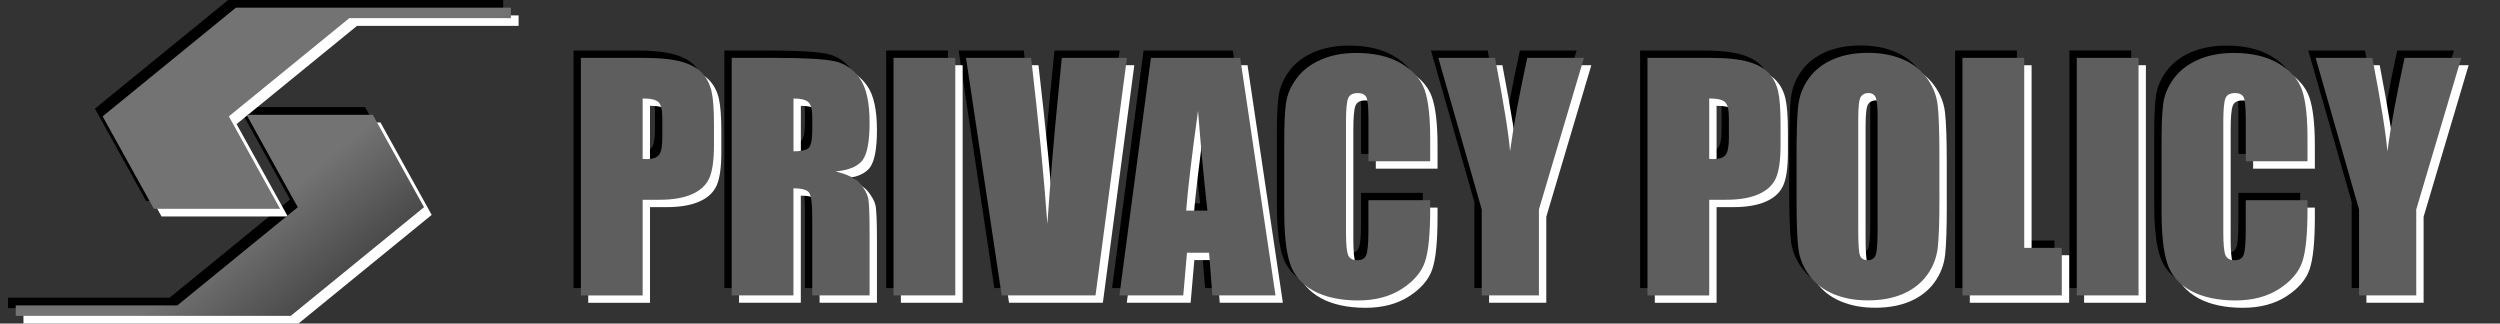 <?xml version="1.0" encoding="UTF-8"?>
<svg id="_レイヤー_2" data-name="レイヤー 2" xmlns="http://www.w3.org/2000/svg" xmlns:xlink="http://www.w3.org/1999/xlink" viewBox="0 0 680 88">
  <rect x="0" y="0" width="680" height="88" fill="#333333" stroke="none"/>
  <defs>
    <style>
      .cls-1 {
        fill: #fff;
      }

      .cls-2 {
        fill: url(#_名称未設定グラデーション_170);
      }

      .cls-3 {
        fill: #5e5e5e;
      }
    </style>
    <linearGradient id="_名称未設定グラデーション_170" data-name="名称未設定グラデーション 170" x1="47.49" y1="15.23" x2="95.76" y2="72.77" gradientUnits="userSpaceOnUse">
      <stop offset=".64" stop-color="#737373"/>
      <stop offset="1" stop-color="#4a4a4a"/>
    </linearGradient>
  </defs>
  <g>
    <path d="M156,13.74h16.92c4.58,0,8.09.36,10.56,1.08,2.46.72,4.31,1.76,5.55,3.11,1.24,1.36,2.07,3,2.51,4.93.44,1.93.66,4.92.66,8.96v5.63c0,4.12-.43,7.13-1.28,9.02s-2.41,3.34-4.69,4.35-5.25,1.52-8.92,1.52h-4.51v26.02h-16.8V13.74ZM172.8,24.79v16.44c.48.03.89.04,1.24.04,1.54,0,2.61-.38,3.21-1.14.6-.76.9-2.33.9-4.73v-5.31c0-2.21-.35-3.64-1.04-4.31-.69-.66-2.13-1-4.31-1Z"/>
    <path d="M197.03,13.74h11.89c7.93,0,13.29.31,16.1.92,2.81.61,5.09,2.17,6.86,4.69,1.77,2.51,2.65,6.52,2.65,12.03,0,5.03-.63,8.41-1.88,10.14-1.25,1.73-3.71,2.77-7.38,3.11,3.33.83,5.56,1.93,6.7,3.31,1.14,1.38,1.86,2.65,2.14,3.81.28,1.16.42,4.34.42,9.56v17.04h-15.6v-21.47c0-3.46-.27-5.6-.82-6.42-.55-.82-1.98-1.24-4.29-1.24v29.13h-16.8V13.74ZM213.83,24.79v14.37c1.89,0,3.21-.26,3.97-.78.76-.52,1.14-2.2,1.14-5.05v-3.55c0-2.05-.37-3.39-1.1-4.03s-2.07-.96-4.01-.96Z"/>
    <path d="M257.84,13.74v64.61h-16.8V13.74h16.8Z"/>
    <path d="M304.53,13.74l-8.55,64.61h-25.52l-9.71-64.61h17.72c2.06,17.8,3.53,32.85,4.41,45.17.87-12.45,1.79-23.5,2.76-33.16l1.17-12.01h17.72Z"/>
    <path d="M335.33,13.74l9.61,64.61h-17.17l-.9-11.61h-6.01l-1.01,11.61h-17.37l8.57-64.61h24.28ZM326.42,55.28c-.85-7.32-1.7-16.36-2.56-27.13-1.71,12.37-2.79,21.42-3.22,27.13h5.78Z"/>
    <path d="M387.02,41.87h-16.8v-11.23c0-3.26-.18-5.3-.54-6.11s-1.15-1.21-2.38-1.21c-1.38,0-2.26.49-2.63,1.48-.37.98-.56,3.11-.56,6.38v30.01c0,3.14.19,5.19.56,6.15.37.96,1.21,1.44,2.51,1.44s2.07-.48,2.45-1.44c.38-.96.58-3.21.58-6.76v-8.12h16.8v2.52c0,6.69-.47,11.43-1.42,14.23-.94,2.8-3.03,5.25-6.26,7.35-3.23,2.1-7.22,3.16-11.95,3.16s-8.98-.89-12.17-2.67c-3.19-1.78-5.31-4.25-6.34-7.4-1.04-3.15-1.56-7.89-1.56-14.23v-18.88c0-4.65.16-8.15.48-10.47.32-2.33,1.27-4.57,2.85-6.72s3.78-3.85,6.58-5.09c2.81-1.24,6.03-1.86,9.68-1.86,4.95,0,9.03.96,12.25,2.87,3.22,1.91,5.33,4.3,6.34,7.15,1.01,2.86,1.52,7.3,1.52,13.33v6.14Z"/>
    <path d="M428.84,13.74l-12.25,41.22v23.38h-15.56v-23.38l-11.81-41.22h15.43c2.41,12.61,3.77,21.1,4.08,25.46.93-6.89,2.49-15.38,4.68-25.46h15.43Z"/>
    <path d="M446.11,13.74h16.92c4.58,0,8.09.36,10.56,1.08,2.46.72,4.31,1.76,5.55,3.11,1.24,1.36,2.07,3,2.51,4.93.44,1.93.66,4.92.66,8.96v5.63c0,4.12-.43,7.13-1.28,9.02s-2.41,3.34-4.69,4.35-5.25,1.52-8.92,1.52h-4.51v26.02h-16.8V13.74ZM462.91,24.79v16.44c.48.03.89.04,1.24.04,1.54,0,2.61-.38,3.21-1.14.6-.76.9-2.33.9-4.73v-5.31c0-2.21-.35-3.64-1.04-4.31-.69-.66-2.13-1-4.31-1Z"/>
    <path d="M525.53,51.57c0,6.49-.15,11.09-.46,13.79-.31,2.7-1.26,5.17-2.87,7.4-1.61,2.24-3.79,3.95-6.53,5.15-2.74,1.2-5.93,1.79-9.58,1.79s-6.56-.57-9.32-1.7c-2.75-1.13-4.97-2.83-6.64-5.09s-2.67-4.72-2.99-7.38c-.32-2.66-.48-7.32-.48-13.97v-11.05c0-6.49.15-11.09.46-13.79s1.26-5.17,2.87-7.4c1.61-2.24,3.78-3.95,6.52-5.15s5.93-1.8,9.58-1.8,6.56.57,9.32,1.7c2.75,1.13,4.97,2.83,6.64,5.09,1.68,2.26,2.67,4.72,2.99,7.38.32,2.66.48,7.32.48,13.97v11.05ZM508.72,30.34c0-3.01-.17-4.93-.5-5.77-.33-.84-1.02-1.26-2.06-1.26-.88,0-1.55.34-2.02,1.02-.46.68-.7,2.68-.7,6.01v30.17c0,3.75.15,6.07.46,6.94s1.02,1.32,2.13,1.32,1.88-.5,2.2-1.52c.32-1.01.48-3.42.48-7.22v-29.69Z"/>
    <path d="M548.59,13.74v51.68h10.22v12.93h-27.02V13.74h16.8Z"/>
    <path d="M579.68,13.74v64.61h-16.8V13.74h16.8Z"/>
    <path d="M625.65,41.87h-16.8v-11.23c0-3.26-.18-5.3-.54-6.11s-1.15-1.21-2.38-1.21c-1.38,0-2.26.49-2.63,1.48-.37.98-.56,3.11-.56,6.38v30.01c0,3.14.19,5.19.56,6.15.37.96,1.21,1.44,2.51,1.44s2.07-.48,2.45-1.44c.38-.96.58-3.21.58-6.76v-8.12h16.8v2.52c0,6.69-.47,11.43-1.42,14.23-.94,2.8-3.03,5.25-6.26,7.35-3.23,2.1-7.22,3.16-11.95,3.16s-8.98-.89-12.17-2.67c-3.19-1.78-5.31-4.25-6.34-7.4-1.04-3.15-1.56-7.89-1.56-14.23v-18.88c0-4.65.16-8.15.48-10.47.32-2.33,1.27-4.57,2.85-6.72s3.78-3.85,6.58-5.09c2.81-1.24,6.03-1.86,9.68-1.86,4.95,0,9.03.96,12.25,2.87,3.22,1.91,5.33,4.3,6.34,7.15,1.01,2.86,1.52,7.3,1.52,13.33v6.14Z"/>
    <path d="M667.47,13.74l-12.25,41.22v23.38h-15.56v-23.38l-11.81-41.22h15.43c2.41,12.61,3.77,21.1,4.08,25.46.93-6.89,2.49-15.38,4.68-25.46h15.43Z"/>
  </g>
  <g>
    <path class="cls-1" d="M160,17.74h16.92c4.58,0,8.09.36,10.56,1.08,2.46.72,4.31,1.76,5.55,3.11,1.24,1.36,2.07,3,2.51,4.93.44,1.93.66,4.92.66,8.96v5.63c0,4.12-.43,7.13-1.28,9.02s-2.41,3.34-4.69,4.35-5.25,1.52-8.92,1.52h-4.51v26.02h-16.8V17.74ZM176.8,28.79v16.44c.48.03.89.04,1.24.04,1.54,0,2.61-.38,3.21-1.14.6-.76.9-2.33.9-4.73v-5.31c0-2.21-.35-3.64-1.04-4.31-.69-.66-2.13-1-4.31-1Z"/>
    <path class="cls-1" d="M201.03,17.74h11.89c7.93,0,13.29.31,16.1.92,2.81.61,5.09,2.17,6.86,4.69,1.77,2.51,2.65,6.52,2.65,12.03,0,5.03-.63,8.41-1.88,10.14-1.25,1.73-3.71,2.77-7.38,3.11,3.33.83,5.56,1.93,6.7,3.31,1.14,1.38,1.86,2.65,2.14,3.81.28,1.16.42,4.34.42,9.56v17.04h-15.6v-21.47c0-3.46-.27-5.6-.82-6.42-.55-.82-1.98-1.24-4.29-1.24v29.13h-16.8V17.74ZM217.83,28.79v14.37c1.89,0,3.21-.26,3.97-.78.76-.52,1.14-2.2,1.14-5.05v-3.55c0-2.05-.37-3.39-1.1-4.03s-2.07-.96-4.01-.96Z"/>
    <path class="cls-1" d="M261.84,17.74v64.61h-16.8V17.74h16.8Z"/>
    <path class="cls-1" d="M308.53,17.74l-8.55,64.61h-25.52l-9.71-64.61h17.72c2.06,17.8,3.53,32.85,4.41,45.17.87-12.45,1.79-23.5,2.76-33.16l1.17-12.01h17.72Z"/>
    <path class="cls-1" d="M339.33,17.74l9.61,64.61h-17.17l-.9-11.61h-6.01l-1.01,11.61h-17.37l8.57-64.61h24.28ZM330.42,59.28c-.85-7.32-1.7-16.36-2.56-27.13-1.71,12.37-2.79,21.42-3.22,27.13h5.78Z"/>
    <path class="cls-1" d="M391.02,45.87h-16.8v-11.23c0-3.26-.18-5.3-.54-6.11s-1.15-1.21-2.38-1.21c-1.38,0-2.26.49-2.63,1.48-.37.98-.56,3.11-.56,6.38v30.01c0,3.14.19,5.19.56,6.15.37.96,1.21,1.44,2.51,1.44s2.07-.48,2.45-1.44c.38-.96.58-3.21.58-6.76v-8.12h16.8v2.52c0,6.69-.47,11.43-1.42,14.23-.94,2.8-3.03,5.25-6.26,7.35-3.23,2.1-7.22,3.16-11.95,3.16s-8.98-.89-12.17-2.67c-3.19-1.78-5.31-4.25-6.34-7.4-1.04-3.15-1.56-7.89-1.56-14.23v-18.88c0-4.65.16-8.15.48-10.47.32-2.33,1.27-4.57,2.85-6.72s3.78-3.85,6.58-5.09c2.81-1.24,6.03-1.86,9.68-1.86,4.95,0,9.03.96,12.25,2.87,3.22,1.91,5.33,4.3,6.34,7.15,1.01,2.86,1.52,7.3,1.52,13.33v6.14Z"/>
    <path class="cls-1" d="M432.84,17.74l-12.25,41.22v23.38h-15.56v-23.38l-11.81-41.22h15.43c2.41,12.61,3.77,21.1,4.08,25.46.93-6.89,2.49-15.38,4.68-25.46h15.43Z"/>
    <path class="cls-1" d="M450.11,17.74h16.92c4.58,0,8.09.36,10.56,1.08,2.46.72,4.31,1.76,5.55,3.11,1.24,1.36,2.07,3,2.51,4.93.44,1.93.66,4.92.66,8.96v5.63c0,4.12-.43,7.13-1.28,9.02s-2.41,3.34-4.69,4.35-5.25,1.52-8.92,1.52h-4.51v26.02h-16.8V17.74ZM466.91,28.79v16.44c.48.03.89.04,1.24.04,1.54,0,2.61-.38,3.21-1.14.6-.76.9-2.33.9-4.73v-5.31c0-2.21-.35-3.64-1.04-4.31-.69-.66-2.13-1-4.31-1Z"/>
    <path class="cls-1" d="M529.53,55.57c0,6.49-.15,11.09-.46,13.79-.31,2.7-1.26,5.17-2.87,7.4-1.61,2.24-3.79,3.95-6.53,5.15-2.74,1.2-5.93,1.79-9.58,1.79s-6.56-.57-9.32-1.7c-2.75-1.13-4.97-2.83-6.64-5.09s-2.67-4.72-2.99-7.38c-.32-2.66-.48-7.32-.48-13.97v-11.05c0-6.49.15-11.09.46-13.79s1.26-5.17,2.87-7.4c1.61-2.24,3.78-3.95,6.52-5.15s5.93-1.8,9.58-1.8,6.56.57,9.32,1.7c2.75,1.13,4.97,2.83,6.64,5.09,1.68,2.26,2.67,4.72,2.99,7.38.32,2.66.48,7.32.48,13.97v11.05ZM512.72,34.34c0-3.01-.17-4.93-.5-5.77-.33-.84-1.02-1.26-2.06-1.26-.88,0-1.55.34-2.02,1.02-.46.68-.7,2.68-.7,6.01v30.17c0,3.75.15,6.07.46,6.94s1.02,1.32,2.13,1.32,1.88-.5,2.2-1.52c.32-1.01.48-3.42.48-7.22v-29.69Z"/>
    <path class="cls-1" d="M552.59,17.74v51.68h10.22v12.93h-27.02V17.74h16.8Z"/>
    <path class="cls-1" d="M583.68,17.74v64.61h-16.8V17.74h16.8Z"/>
    <path class="cls-1" d="M629.65,45.87h-16.8v-11.23c0-3.26-.18-5.3-.54-6.11s-1.15-1.21-2.38-1.21c-1.38,0-2.26.49-2.63,1.48-.37.98-.56,3.11-.56,6.38v30.01c0,3.14.19,5.19.56,6.15.37.96,1.21,1.44,2.51,1.44s2.07-.48,2.45-1.44c.38-.96.58-3.21.58-6.76v-8.12h16.8v2.52c0,6.69-.47,11.43-1.42,14.23-.94,2.8-3.03,5.25-6.26,7.35-3.23,2.1-7.22,3.16-11.95,3.16s-8.98-.89-12.17-2.67c-3.19-1.78-5.31-4.25-6.34-7.4-1.04-3.15-1.56-7.89-1.56-14.23v-18.88c0-4.65.16-8.15.48-10.47.32-2.33,1.27-4.57,2.85-6.72s3.78-3.85,6.58-5.09c2.81-1.24,6.03-1.86,9.68-1.86,4.95,0,9.03.96,12.25,2.87,3.22,1.91,5.33,4.3,6.34,7.15,1.01,2.86,1.52,7.3,1.52,13.33v6.14Z"/>
    <path class="cls-1" d="M671.47,17.74l-12.25,41.22v23.38h-15.56v-23.38l-11.81-41.22h15.43c2.41,12.61,3.77,21.1,4.08,25.46.93-6.89,2.49-15.38,4.68-25.46h15.43Z"/>
  </g>
  <path d="M76.99,83.81l36.24-29.55-13.93-25.14h-34.34l13.93,25.14-32.75,26.71H2.18v2.85h74.81ZM74.09,54.7l-13.93-25.14L92.91,2.85h43.96V0H62.06L25.82,29.55l13.93,25.14h34.34Z"/>
  <path class="cls-1" d="M81.18,88l36.24-29.55-13.93-25.14h-34.34l13.93,25.14-32.75,26.71H6.38v2.85h74.81ZM78.28,58.89l-13.93-25.14L97.1,7.04h43.96v-2.85h-74.81l-36.24,29.55,13.93,25.14h34.34Z"/>
  <g>
    <path class="cls-3" d="M158,15.74h16.92c4.58,0,8.09.36,10.56,1.08,2.46.72,4.31,1.76,5.55,3.11,1.24,1.36,2.07,3,2.51,4.93.44,1.93.66,4.92.66,8.96v5.63c0,4.12-.43,7.13-1.28,9.02s-2.41,3.34-4.69,4.35-5.25,1.52-8.92,1.52h-4.51v26.02h-16.8V15.74ZM174.8,26.79v16.44c.48.03.89.04,1.24.04,1.54,0,2.61-.38,3.21-1.14.6-.76.9-2.33.9-4.73v-5.31c0-2.21-.35-3.64-1.04-4.31-.69-.66-2.13-1-4.31-1Z"/>
    <path class="cls-3" d="M199.03,15.74h11.89c7.93,0,13.29.31,16.1.92,2.81.61,5.09,2.17,6.86,4.69,1.77,2.51,2.65,6.52,2.65,12.03,0,5.03-.63,8.41-1.88,10.14-1.25,1.73-3.71,2.77-7.38,3.11,3.33.83,5.56,1.93,6.7,3.31,1.14,1.38,1.86,2.65,2.14,3.81.28,1.16.42,4.34.42,9.56v17.04h-15.6v-21.47c0-3.46-.27-5.6-.82-6.42-.55-.82-1.98-1.24-4.29-1.24v29.13h-16.8V15.74ZM215.83,26.79v14.37c1.89,0,3.21-.26,3.97-.78.76-.52,1.14-2.2,1.14-5.05v-3.55c0-2.05-.37-3.39-1.1-4.03s-2.07-.96-4.01-.96Z"/>
    <path class="cls-3" d="M259.84,15.74v64.61h-16.8V15.74h16.8Z"/>
    <path class="cls-3" d="M306.53,15.74l-8.55,64.61h-25.52l-9.71-64.61h17.72c2.06,17.8,3.53,32.85,4.41,45.17.87-12.45,1.79-23.5,2.76-33.16l1.17-12.01h17.72Z"/>
    <path class="cls-3" d="M337.33,15.74l9.61,64.61h-17.17l-.9-11.61h-6.01l-1.01,11.61h-17.37l8.57-64.61h24.28ZM328.42,57.28c-.85-7.32-1.7-16.36-2.56-27.13-1.71,12.37-2.79,21.42-3.22,27.13h5.78Z"/>
    <path class="cls-3" d="M389.02,43.87h-16.8v-11.23c0-3.26-.18-5.3-.54-6.11s-1.15-1.21-2.38-1.21c-1.38,0-2.26.49-2.63,1.48-.37.98-.56,3.11-.56,6.38v30.01c0,3.14.19,5.19.56,6.15.37.96,1.21,1.44,2.51,1.44s2.07-.48,2.45-1.44c.38-.96.58-3.21.58-6.76v-8.12h16.8v2.52c0,6.69-.47,11.43-1.42,14.23-.94,2.8-3.03,5.25-6.26,7.35-3.23,2.1-7.22,3.16-11.95,3.16s-8.98-.89-12.17-2.67c-3.19-1.78-5.31-4.25-6.34-7.4-1.04-3.15-1.56-7.89-1.56-14.23v-18.88c0-4.65.16-8.15.48-10.47.32-2.33,1.27-4.57,2.85-6.72s3.78-3.85,6.58-5.09c2.81-1.24,6.03-1.86,9.68-1.86,4.95,0,9.03.96,12.25,2.87,3.22,1.91,5.33,4.3,6.34,7.15,1.01,2.86,1.52,7.3,1.52,13.33v6.14Z"/>
    <path class="cls-3" d="M430.84,15.74l-12.25,41.22v23.38h-15.56v-23.38l-11.81-41.22h15.43c2.41,12.61,3.77,21.1,4.08,25.46.93-6.89,2.49-15.38,4.68-25.46h15.43Z"/>
    <path class="cls-3" d="M448.11,15.74h16.92c4.58,0,8.09.36,10.56,1.08,2.46.72,4.31,1.76,5.55,3.11,1.24,1.36,2.07,3,2.51,4.93.44,1.93.66,4.92.66,8.96v5.63c0,4.12-.43,7.13-1.28,9.02s-2.41,3.34-4.69,4.35-5.25,1.52-8.92,1.52h-4.51v26.02h-16.8V15.74ZM464.91,26.79v16.44c.48.03.89.04,1.24.04,1.54,0,2.61-.38,3.21-1.14.6-.76.9-2.33.9-4.73v-5.31c0-2.21-.35-3.64-1.04-4.31-.69-.66-2.13-1-4.31-1Z"/>
    <path class="cls-3" d="M527.53,53.57c0,6.49-.15,11.09-.46,13.79-.31,2.7-1.26,5.17-2.87,7.4-1.61,2.24-3.79,3.95-6.53,5.15-2.74,1.2-5.93,1.79-9.58,1.79s-6.56-.57-9.32-1.7c-2.75-1.13-4.97-2.83-6.64-5.09s-2.67-4.72-2.99-7.38c-.32-2.66-.48-7.32-.48-13.97v-11.05c0-6.49.15-11.09.46-13.79s1.26-5.17,2.87-7.4c1.61-2.24,3.78-3.95,6.52-5.15s5.93-1.8,9.58-1.8,6.56.57,9.32,1.7c2.75,1.13,4.97,2.83,6.64,5.09,1.68,2.26,2.67,4.72,2.99,7.38.32,2.66.48,7.32.48,13.97v11.05ZM510.72,32.34c0-3.01-.17-4.93-.5-5.77-.33-.84-1.02-1.26-2.06-1.26-.88,0-1.55.34-2.02,1.02-.46.68-.7,2.68-.7,6.01v30.17c0,3.75.15,6.07.46,6.94s1.02,1.32,2.13,1.32,1.88-.5,2.2-1.52c.32-1.01.48-3.42.48-7.22v-29.69Z"/>
    <path class="cls-3" d="M550.59,15.74v51.68h10.22v12.93h-27.02V15.74h16.8Z"/>
    <path class="cls-3" d="M581.68,15.74v64.61h-16.8V15.74h16.8Z"/>
    <path class="cls-3" d="M627.65,43.87h-16.8v-11.23c0-3.26-.18-5.3-.54-6.11s-1.15-1.21-2.38-1.21c-1.38,0-2.26.49-2.63,1.48-.37.98-.56,3.11-.56,6.38v30.01c0,3.14.19,5.19.56,6.15.37.96,1.21,1.44,2.51,1.44s2.07-.48,2.45-1.44c.38-.96.58-3.21.58-6.76v-8.12h16.8v2.52c0,6.69-.47,11.43-1.42,14.23-.94,2.8-3.03,5.25-6.26,7.35-3.23,2.1-7.22,3.16-11.95,3.16s-8.98-.89-12.17-2.67c-3.19-1.78-5.31-4.25-6.34-7.4-1.04-3.15-1.56-7.89-1.56-14.23v-18.88c0-4.65.16-8.15.48-10.47.32-2.33,1.27-4.57,2.85-6.72s3.78-3.85,6.58-5.09c2.81-1.24,6.03-1.86,9.68-1.86,4.95,0,9.03.96,12.25,2.87,3.22,1.91,5.33,4.3,6.34,7.15,1.01,2.86,1.52,7.3,1.52,13.33v6.14Z"/>
    <path class="cls-3" d="M669.47,15.74l-12.25,41.22v23.38h-15.56v-23.38l-11.81-41.22h15.43c2.41,12.61,3.77,21.1,4.08,25.46.93-6.89,2.49-15.38,4.68-25.46h15.43Z"/>
  </g>
  <path class="cls-2" d="M79.09,85.91l36.24-29.55-13.93-25.14h-34.34l13.93,25.14-32.75,26.71H4.28v2.85h74.81ZM76.18,56.79l-13.93-25.14L95.01,4.94h43.96v-2.85h-74.81L27.92,31.65l13.93,25.14h34.34Z"/>
</svg>
